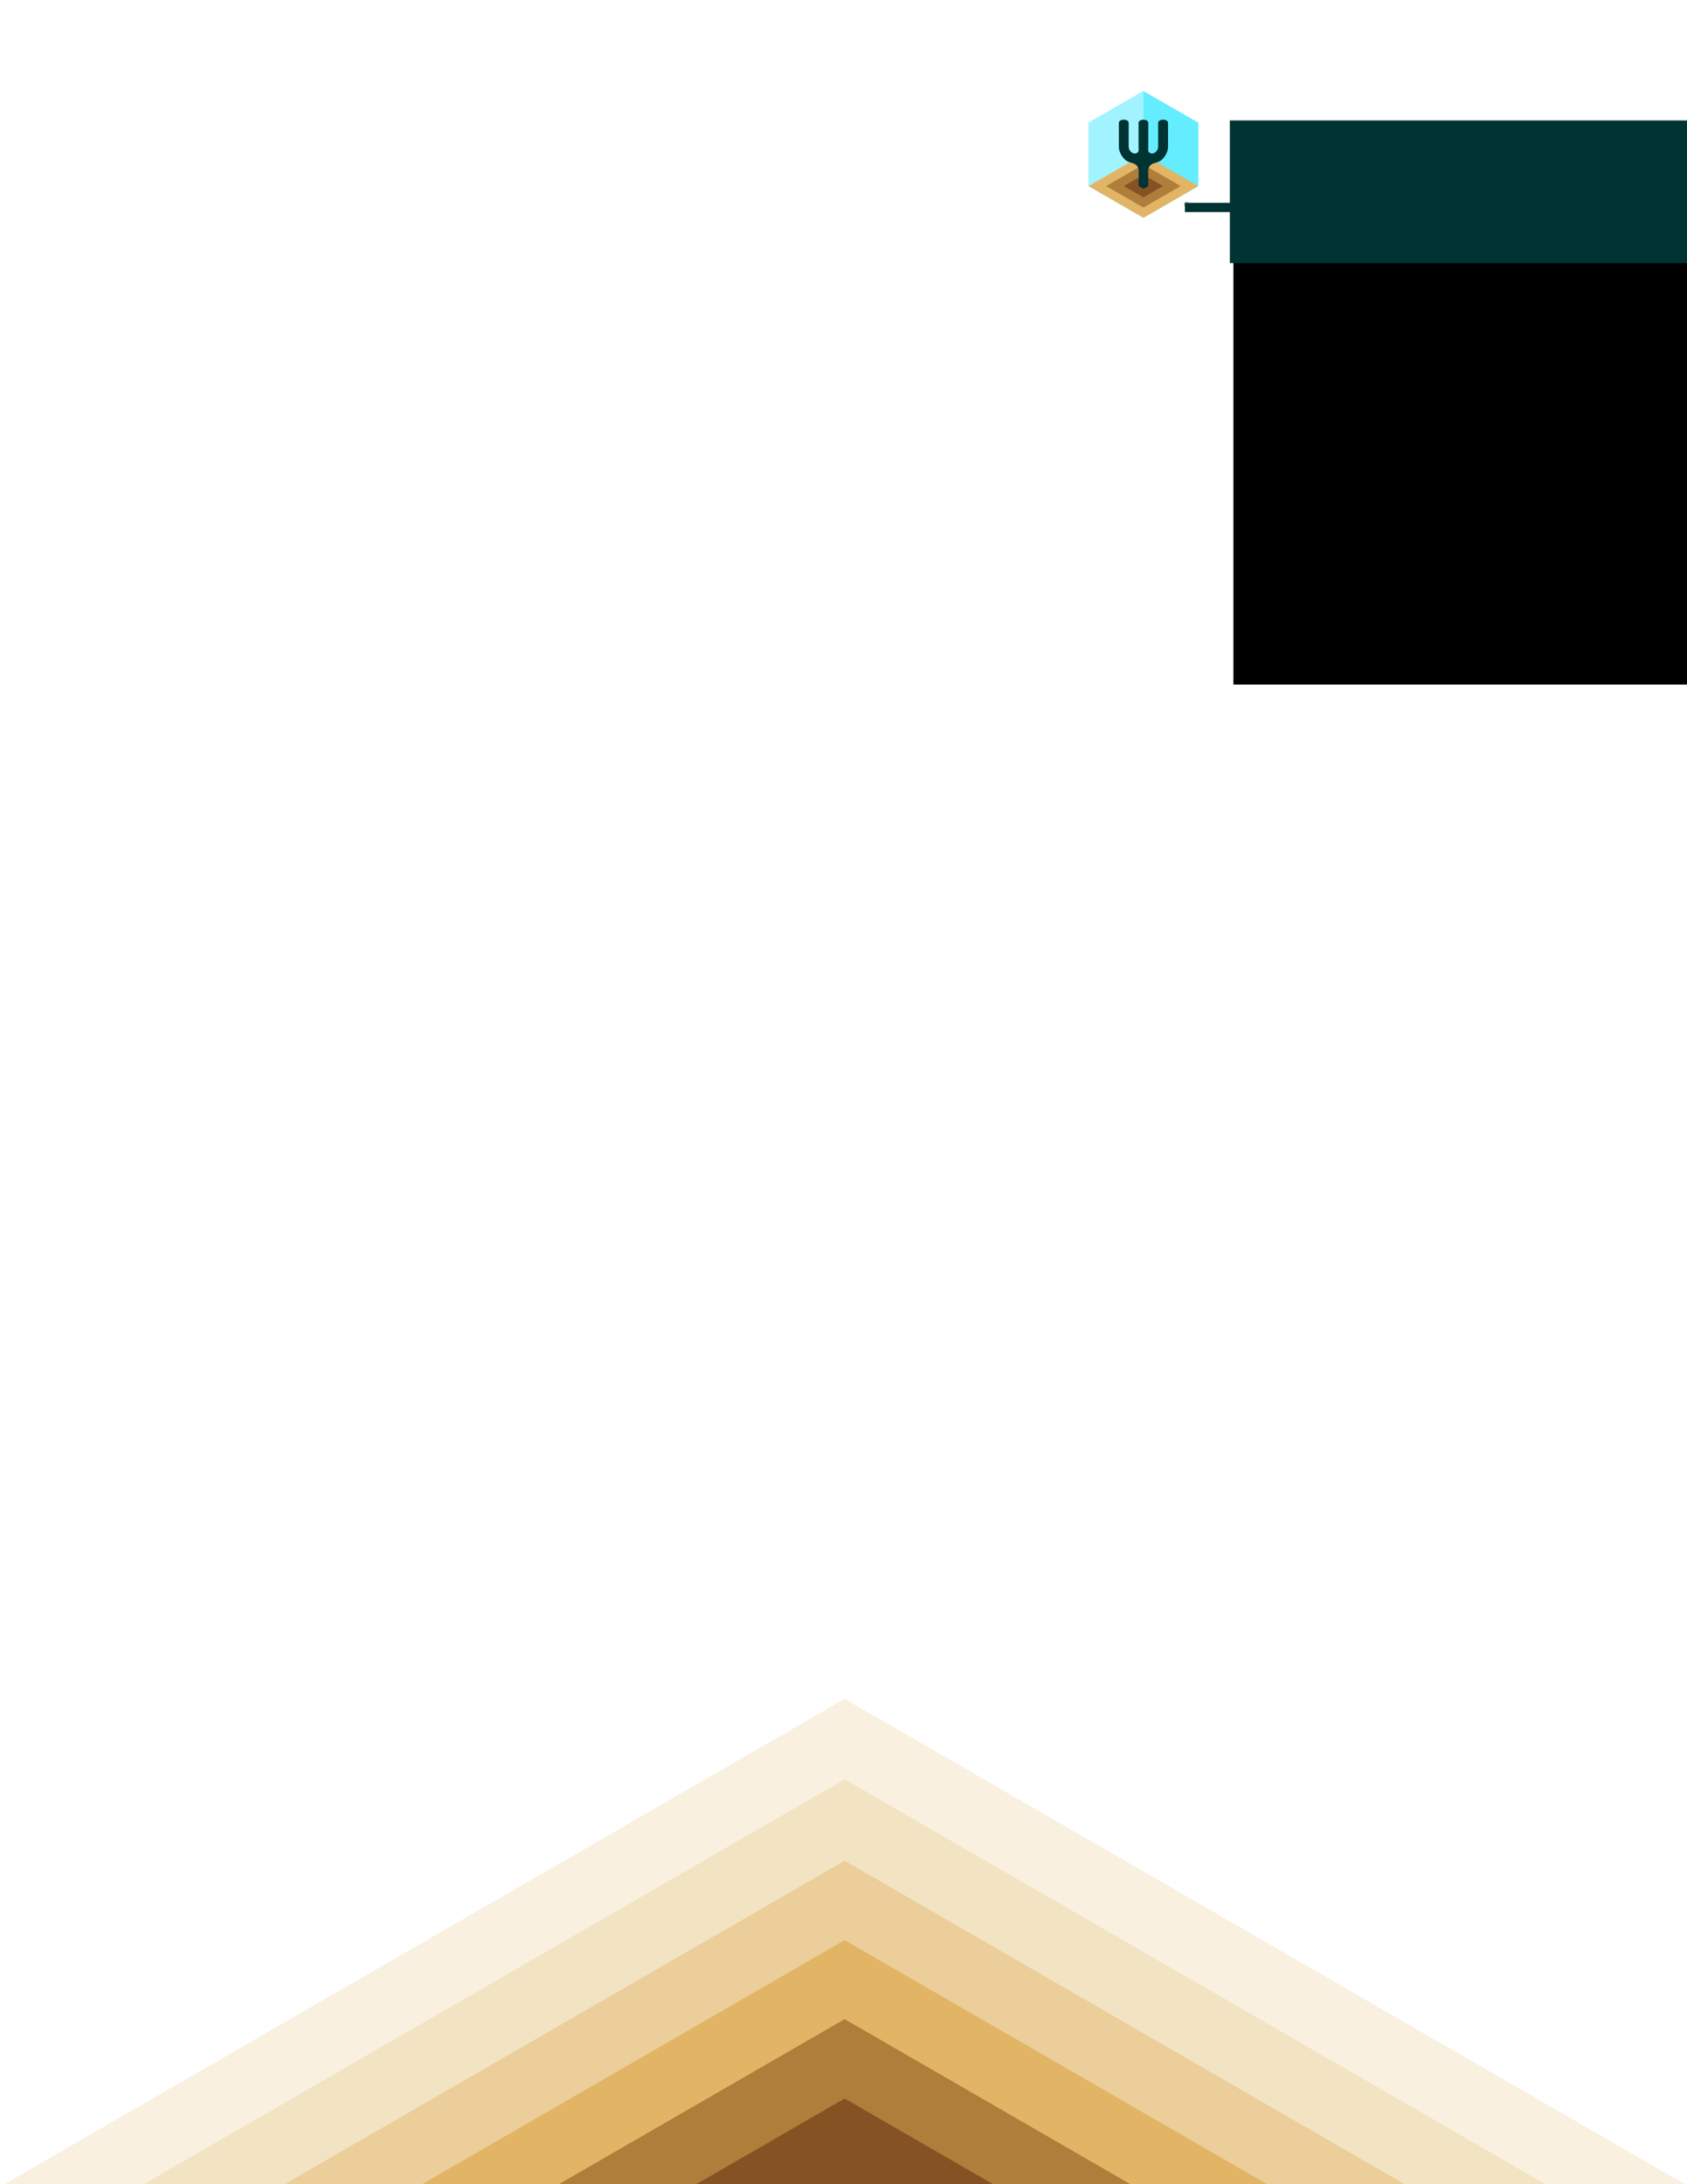 <?xml version="1.0" encoding="UTF-8" standalone="no"?>
<!-- Created with Inkscape (http://www.inkscape.org/) -->

<svg
   xmlns:dc="http://purl.org/dc/elements/1.1/"
   xmlns:cc="http://creativecommons.org/ns#"
   xmlns:rdf="http://www.w3.org/1999/02/22-rdf-syntax-ns#"
   xmlns:svg="http://www.w3.org/2000/svg"
   xmlns="http://www.w3.org/2000/svg"
   xmlns:sodipodi="http://sodipodi.sourceforge.net/DTD/sodipodi-0.dtd"
   xmlns:inkscape="http://www.inkscape.org/namespaces/inkscape"
   width="8.5in"
   height="11in"
   viewBox="0 0 215.9 279.4"
   version="1.1"
   id="svg8"
   inkscape:version="0.92.4 (5da689c313, 2019-01-14)"
   sodipodi:docname="forksand-letterhead-letter.svg">
  <defs
     id="defs2" />
  <sodipodi:namedview
     id="base"
     pagecolor="#ffffff"
     bordercolor="#666666"
     borderopacity="1.0"
     inkscape:pageopacity="0.0"
     inkscape:pageshadow="2"
     inkscape:zoom="1.4142136"
     inkscape:cx="640.4742"
     inkscape:cy="930.72598"
     inkscape:document-units="mm"
     inkscape:current-layer="g1582"
     showgrid="false"
     inkscape:window-width="1920"
     inkscape:window-height="1019"
     inkscape:window-x="0"
     inkscape:window-y="0"
     inkscape:window-maximized="1"
     units="in" />
  <g
     inkscape:label="Layer 1"
     inkscape:groupmode="layer"
     id="layer1"
     transform="translate(0,-17.6)">
    <g
       id="g1626">
      <rect
         style="opacity:1;fill:#ffffff;fill-opacity:1;stroke:none;stroke-width:0.327;stroke-miterlimit:4;stroke-dasharray:none;stroke-opacity:0.481"
         id="rect1274-5-5"
         width="215.9"
         height="279.4"
         x="3.0517579e-006"
         y="17.6" />
      <g
         id="g1889-3-4"
         transform="matrix(1.001,0,0,1.001,-224.087,-313.841)">
        <path
           inkscape:transform-center-x="5.5677267e-006"
           sodipodi:nodetypes="ccccc"
           inkscape:connector-curvature="0"
           id="path945-3-6-6-6-1-5-9-8"
           d="M 439.737,610.496 H 223.962 v 0 l 107.888,-62.289 z"
           inkscape:transform-center-y="1.3661648e-005"
           style="opacity:1;fill:#f9f0df;fill-opacity:1;stroke:none;stroke-width:0.153;stroke-miterlimit:4;stroke-dasharray:none;stroke-opacity:1" />
        <path
           inkscape:transform-center-x="5.1624789e-006"
           sodipodi:nodetypes="ccccc"
           inkscape:connector-curvature="0"
           id="path945-3-6-6-6-1-1-5"
           d="M 421.915,610.496 H 241.784 v 0 l 90.065,-51.999 z"
           inkscape:transform-center-y="8.7256297e-006"
           style="opacity:1;fill:#f2e3c2;fill-opacity:1;stroke:none;stroke-width:0.127;stroke-miterlimit:4;stroke-dasharray:none;stroke-opacity:1" />
        <path
           inkscape:transform-center-x="5.8901767e-006"
           sodipodi:nodetypes="ccccc"
           inkscape:connector-curvature="0"
           id="path945-3-6-6-6-74-7"
           d="M 403.897,610.496 H 259.801 v 0 l 72.048,-41.597 z"
           inkscape:transform-center-y="6.3202723e-006"
           style="opacity:1;fill:#ebce9a;fill-opacity:1;stroke:none;stroke-width:0.102;stroke-miterlimit:4;stroke-dasharray:none;stroke-opacity:1" />
        <path
           sodipodi:nodetypes="ccccc"
           inkscape:connector-curvature="0"
           id="path945-3-6-6-3-1"
           d="M 386.333,610.496 H 277.366 v 0 l 54.484,-31.456 z"
           inkscape:transform-center-y="3.1512111e-006"
           style="opacity:1;fill:#e1b565;fill-opacity:1;stroke:none;stroke-width:0.077;stroke-miterlimit:4;stroke-dasharray:none;stroke-opacity:1" />
        <path
           sodipodi:nodetypes="ccccc"
           inkscape:connector-curvature="0"
           id="path945-4-90-6-5-6-9"
           d="m 368.846,610.496 h -73.993 v 0 l 36.997,-21.36 z"
           style="opacity:1;fill:#b07e3b;fill-opacity:1;stroke:none;stroke-width:0.052;stroke-miterlimit:4;stroke-dasharray:none;stroke-opacity:1" />
        <path
           sodipodi:nodetypes="ccccc"
           inkscape:connector-curvature="0"
           id="path945-4-9-9-3-6-00-6"
           d="m 351.281,610.496 h -38.863 v 0 l 19.432,-11.219 z"
           style="opacity:1;fill:#855323;fill-opacity:1;stroke:none;stroke-width:0.027;stroke-miterlimit:4;stroke-dasharray:none;stroke-opacity:1" />
      </g>
      <g
         id="g1582">
        <flowRoot
           transform="matrix(0.182,0,0,0.182,71.44,2.721)"
           style="font-style:normal;font-variant:normal;font-weight:normal;font-stretch:normal;line-height:0.01%;font-family:Saira;-inkscape-font-specification:Saira;letter-spacing:0px;word-spacing:0px;fill:#000000;fill-opacity:1;stroke:none"
           id="flowRoot1389"
           xml:space="preserve"><flowRegion
             style="font-style:normal;font-variant:normal;font-weight:normal;font-stretch:normal;font-size:16px;font-family:Saira;-inkscape-font-specification:Saira"
             id="flowRegion1363"><rect
               style="font-style:normal;font-variant:normal;font-weight:normal;font-stretch:normal;font-size:16px;font-family:Saira;-inkscape-font-specification:Saira"
               y="233.585"
               x="474.772"
               height="329.31"
               width="337.391"
               id="rect1361" /></flowRegion><flowPara
             style="font-size:16px;line-height:1.25"
             id="flowPara1365">Fork Sand, Inc.</flowPara><flowPara
             style="font-size:16px;line-height:1.25"
             id="flowPara1367">PO Box 200</flowPara><flowPara
             style="font-size:16px;line-height:1.25"
             id="flowPara1369">Masonville, Colorado</flowPara><flowPara
             style="font-size:16px;line-height:1.25"
             id="flowPara1371">80541</flowPara><flowPara
             style="font-size:16px;line-height:1.25"
             id="flowPara1373">USA</flowPara><flowPara
             style="font-size:16px;line-height:1.25"
             id="flowPara1375"> </flowPara><flowPara
             style="font-size:16px;line-height:1.25"
             id="flowPara1377">info@forksand.com</flowPara><flowPara
             style="font-size:16px;line-height:1.25"
             id="flowPara1379">+1-970-999-8777</flowPara><flowPara
             style="font-size:16px;line-height:1.25"
             id="flowPara1381"> </flowPara><flowPara
             style="font-size:16px;line-height:1.25"
             id="flowPara1383"> </flowPara><flowPara
             style="font-size:16px;line-height:1.25"
             id="flowPara1385"> </flowPara><flowPara
             style="font-size:16px;line-height:1.25"
             id="flowPara1387"> </flowPara></flowRoot>        <g
           transform="matrix(1.765,0,0,1.763,189.61,-1177.681)"
           id="g4342-1-6">
          <flowRoot
             xml:space="preserve"
             id="flowRoot1139-0-3"
             style="font-style:normal;font-weight:normal;font-size:40px;line-height:125%;font-family:sans-serif;letter-spacing:0px;word-spacing:0px;fill:#003333;fill-opacity:1;stroke:none;stroke-width:1px;stroke-linecap:butt;stroke-linejoin:miter;stroke-opacity:1"
             transform="matrix(0.125,0,0,0.108,-34.983,684.696)"><flowRegion
               style="fill:#003333;fill-opacity:1"
               id="flowRegion1135-8-9"><rect
                 style="fill:#003333;fill-opacity:1"
                 id="rect1133-9-2"
                 width="268.365"
                 height="95.829"
                 x="133.845"
                 y="18.759" /></flowRegion><flowPara
               id="flowPara1137-5-76"
               style="font-style:normal;font-variant:normal;font-weight:bold;font-stretch:normal;font-family:Saira;-inkscape-font-specification:'Saira Bold';fill:#003333;fill-opacity:1">FORK SAND</flowPara></flowRoot>          <g
             transform="matrix(0.785,0,0,0.785,-48.737,730.802)"
             id="g4496-5-4">
            <path
               style="opacity:1;fill:#64edff;fill-opacity:1;stroke:none;stroke-width:0.028;stroke-miterlimit:4;stroke-dasharray:none;stroke-opacity:1"
               inkscape:transform-center-y="1.0261877e-006"
               d="m 35.924,-55.945 v 5.856 l -5.071,2.928 -5.071,-2.928 v -5.856 0 l 5.071,-2.928 z"
               id="path945-2-8-35-17"
               inkscape:connector-curvature="0"
               sodipodi:nodetypes="cccccccc" />
            <path
               style="opacity:1;fill:#a1f4ff;fill-opacity:1;stroke:none;stroke-width:0.028;stroke-miterlimit:4;stroke-dasharray:none;stroke-opacity:1"
               inkscape:transform-center-y="1.0261877e-006"
               d="m 30.853,-47.161 -5.071,-2.928 v -5.856 l 5.071,-2.928 z"
               id="path945-5-9-2-7"
               inkscape:connector-curvature="0"
               sodipodi:nodetypes="ccccc" />
            <path
               style="opacity:1;fill:#e1b565;fill-opacity:1;stroke:none;stroke-width:0.028;stroke-miterlimit:4;stroke-dasharray:none;stroke-opacity:1"
               inkscape:transform-center-y="1.0261877e-006"
               d="m 35.924,-50.089 -5.071,2.928 -5.071,-2.928 v 0 l 5.071,-2.928 z"
               id="path945-3-8-7"
               inkscape:connector-curvature="0"
               sodipodi:nodetypes="ccccccc" />
            <path
               style="opacity:1;fill:#b07e3b;fill-opacity:1;stroke:none;stroke-width:0.019;stroke-miterlimit:4;stroke-dasharray:none;stroke-opacity:1"
               d="m 34.296,-50.089 -3.444,1.988 -3.444,-1.988 v 0 l 3.444,-1.988 z"
               id="path945-4-90-3-2"
               inkscape:connector-curvature="0"
               sodipodi:nodetypes="ccccccc" />
            <path
               style="opacity:1;fill:#855323;fill-opacity:1;stroke:none;stroke-width:0.01;stroke-miterlimit:4;stroke-dasharray:none;stroke-opacity:1"
               d="m 32.661,-50.089 -1.809,1.044 -1.809,-1.044 v 0 l 1.809,-1.044 z"
               id="path945-4-9-9-02-2"
               inkscape:connector-curvature="0"
               sodipodi:nodetypes="ccccccc" />
            <path
               style="opacity:1;fill:#003333;fill-opacity:1;stroke:none;stroke-width:0.09;stroke-miterlimit:4;stroke-dasharray:none;stroke-opacity:1"
               d="m 29.037,-56.224 c -0.227,-7.65e-4 -0.455,0.096 -0.455,0.294 v 2.096 l -0.001,0.12 c -0.005,0.531 0.421,1.22 0.921,1.395 0.242,0.085 0.406,0.112 0.54,0.187 0.272,0.151 0.37,0.399 0.37,0.599 v 1.451 l 0.44,0.253 0.44,-0.253 v -1.451 c 0,-0.2 0.098,-0.448 0.37,-0.599 0.135,-0.075 0.298,-0.102 0.54,-0.187 0.501,-0.175 0.926,-0.865 0.921,-1.395 l -0.001,-0.12 v -2.096 c 0,-0.197 -0.227,-0.294 -0.455,-0.294 -0.227,7.65e-4 -0.455,0.099 -0.455,0.294 v 2.096 0.093 c 0,0.369 -0.298,0.595 -0.464,0.635 -0.232,0.055 -0.461,-0.106 -0.457,-0.298 l 0.008,-0.429 v -2.096 c 0,-0.195 -0.223,-0.292 -0.448,-0.293 -0.225,0.001 -0.448,0.098 -0.448,0.293 v 2.096 l 0.008,0.429 c 0.004,0.193 -0.226,0.353 -0.457,0.298 -0.166,-0.039 -0.464,-0.265 -0.464,-0.635 v -0.093 -2.096 c 0,-0.194 -0.227,-0.293 -0.455,-0.294 z"
               id="rect1039-2-3-0-45"
               inkscape:connector-curvature="0"
               sodipodi:nodetypes="cscccsscccsccccscscscccscsccsscscc" />
            <g
               id="g1246-6-6">
              <ellipse
                 ry="0.213"
                 rx="0.213"
                 cy="-48.387"
                 cx="34.858"
                 id="path1170-6-3"
                 style="opacity:1;fill:none;fill-opacity:1;stroke:#003331;stroke-width:0.027;stroke-linecap:butt;stroke-linejoin:round;stroke-miterlimit:4;stroke-dasharray:none;stroke-dashoffset:0;stroke-opacity:1" />
              <flowRoot
                 style="font-style:normal;font-variant:normal;font-weight:normal;font-stretch:normal;line-height:0.01%;font-family:Saira;-inkscape-font-specification:Saira;letter-spacing:0px;word-spacing:0px;fill:#003331;fill-opacity:1;stroke:none"
                 id="flowRoot860-1-4-0-1-1"
                 xml:space="preserve"
                 transform="matrix(0.146,0,0,0.146,37.338,-149.504)"><flowRegion
                   style="font-style:normal;font-variant:normal;font-weight:normal;font-stretch:normal;font-size:2.339px;font-family:Saira;-inkscape-font-specification:Saira;fill:#003331;fill-opacity:1"
                   id="flowRegion862-0-6-2-3-59"><rect
                     style="font-style:normal;font-variant:normal;font-weight:normal;font-stretch:normal;font-size:2.339px;font-family:Saira;-inkscape-font-specification:Saira;fill:#003331;fill-opacity:1"
                     y="691.532"
                     x="-18.2"
                     height="5.861"
                     width="35.079"
                     id="rect864-7-5-4-7-9" /></flowRegion><flowPara
                   style="font-style:normal;font-variant:normal;font-weight:bold;font-stretch:normal;font-size:3.11px;line-height:1.25;font-family:Saira;-inkscape-font-specification:'Saira Bold';fill:#003331;fill-opacity:1"
                   id="flowPara882-7-8-0-2-0">™</flowPara></flowRoot>            </g>
          </g>
        </g>
      </g>
    </g>
  </g>
</svg>
